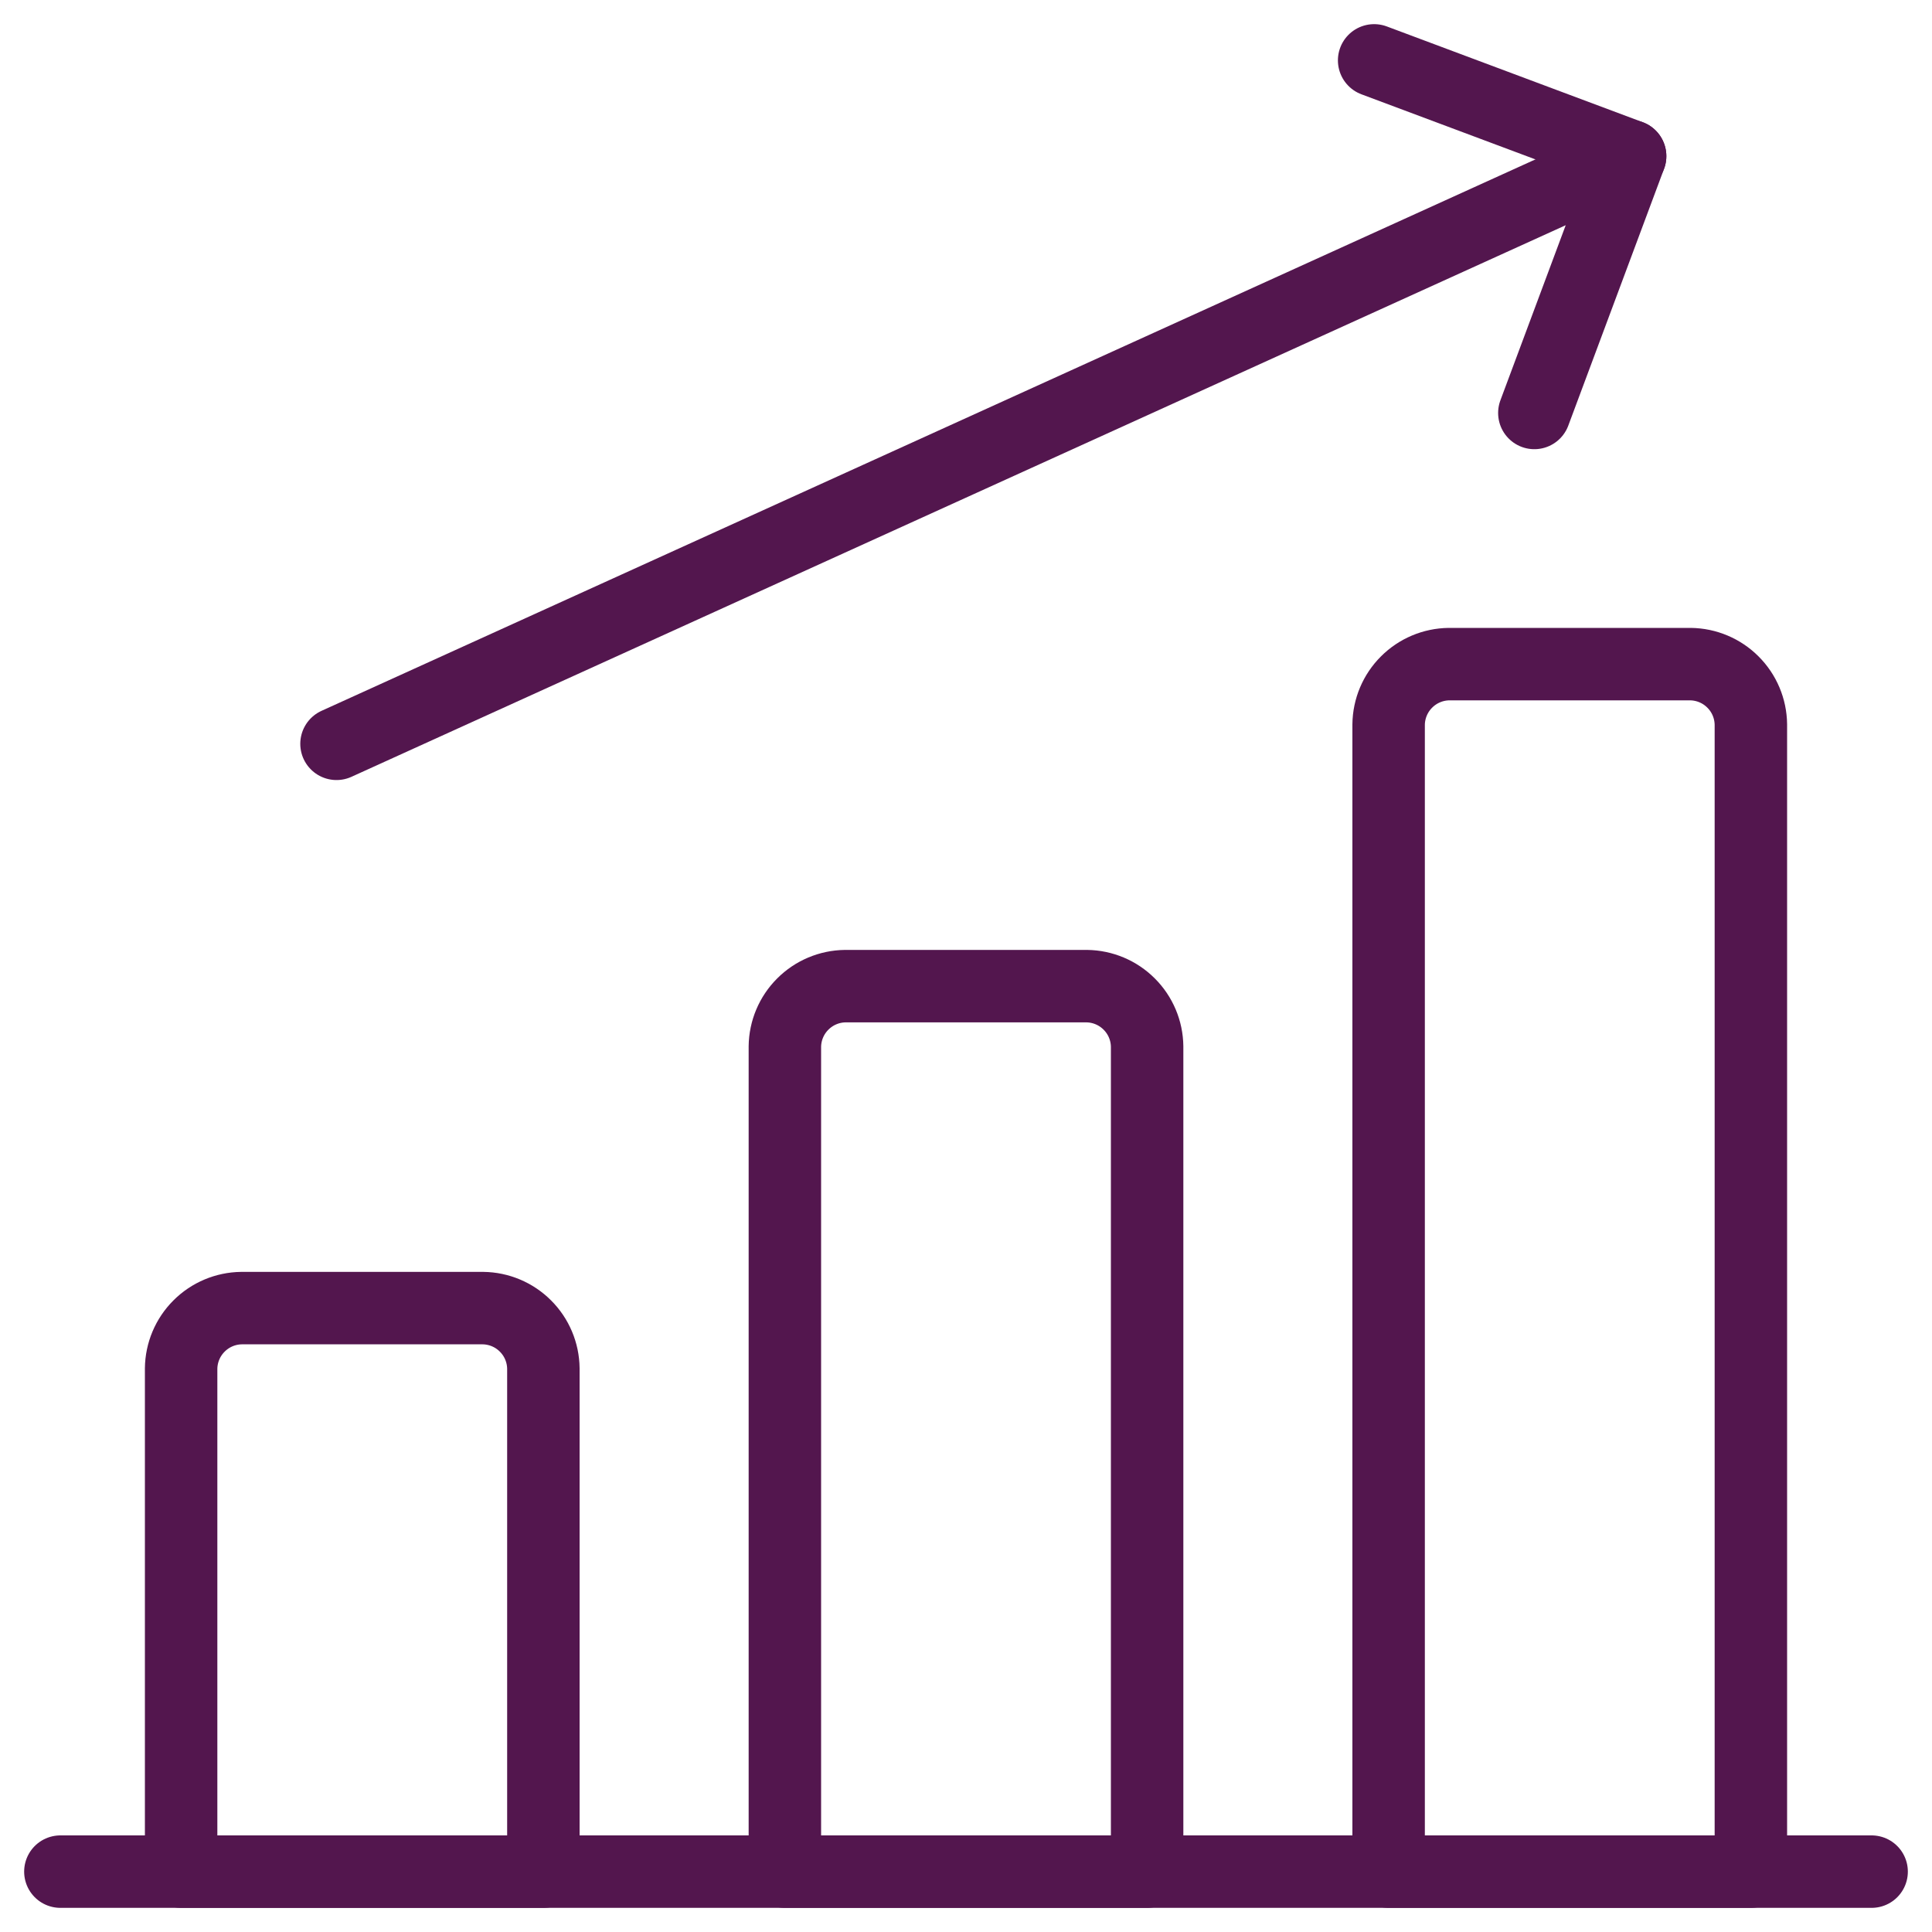 <?xml version="1.0" encoding="UTF-8"?>
<svg xmlns="http://www.w3.org/2000/svg" width="40" height="40" viewBox="0 0 40 40" fill="none">
  <g clip-path="url(#clip0_1135_7511)">
    <path d="M1.25 38.75H38.75" stroke="#53164E" stroke-width="1.5" stroke-linecap="round" stroke-linejoin="round"></path>
    <path d="M10 27.083H5C4.67 27.087 4.354 27.22 4.121 27.454C3.887 27.687 3.754 28.003 3.75 28.333V38.75H11.25V28.333C11.246 28.003 11.113 27.687 10.879 27.454C10.646 27.22 10.33 27.087 10 27.083Z" stroke="#53164E" stroke-width="1.5" stroke-linecap="round" stroke-linejoin="round"></path>
    <path d="M22.5 20.417H17.5C17.17 20.421 16.854 20.554 16.621 20.788C16.387 21.021 16.254 21.337 16.25 21.667V38.75H23.75V21.667C23.746 21.337 23.613 21.021 23.379 20.788C23.146 20.554 22.83 20.421 22.5 20.417Z" stroke="#53164E" stroke-width="1.5" stroke-linecap="round" stroke-linejoin="round"></path>
    <path d="M35 13.75H30C29.67 13.754 29.354 13.887 29.121 14.121C28.887 14.354 28.754 14.67 28.75 15V38.75H36.25V15C36.246 14.67 36.113 14.354 35.879 14.121C35.646 13.887 35.33 13.754 35 13.75Z" stroke="#53164E" stroke-width="1.5" stroke-linecap="round" stroke-linejoin="round"></path>
    <path d="M6.967 15.4L33.75 3.233" stroke="#53164E" stroke-width="1.5" stroke-linecap="round" stroke-linejoin="round"></path>
    <path d="M31.767 8.55L33.75 3.233L28.45 1.25" stroke="#53164E" stroke-width="1.5" stroke-linecap="round" stroke-linejoin="round"></path>
  </g>
  <defs>
    <clipPath id="clip0_1135_7511">
      <rect width="40" height="40" fill="white"></rect>
    </clipPath>
  </defs>
</svg>
